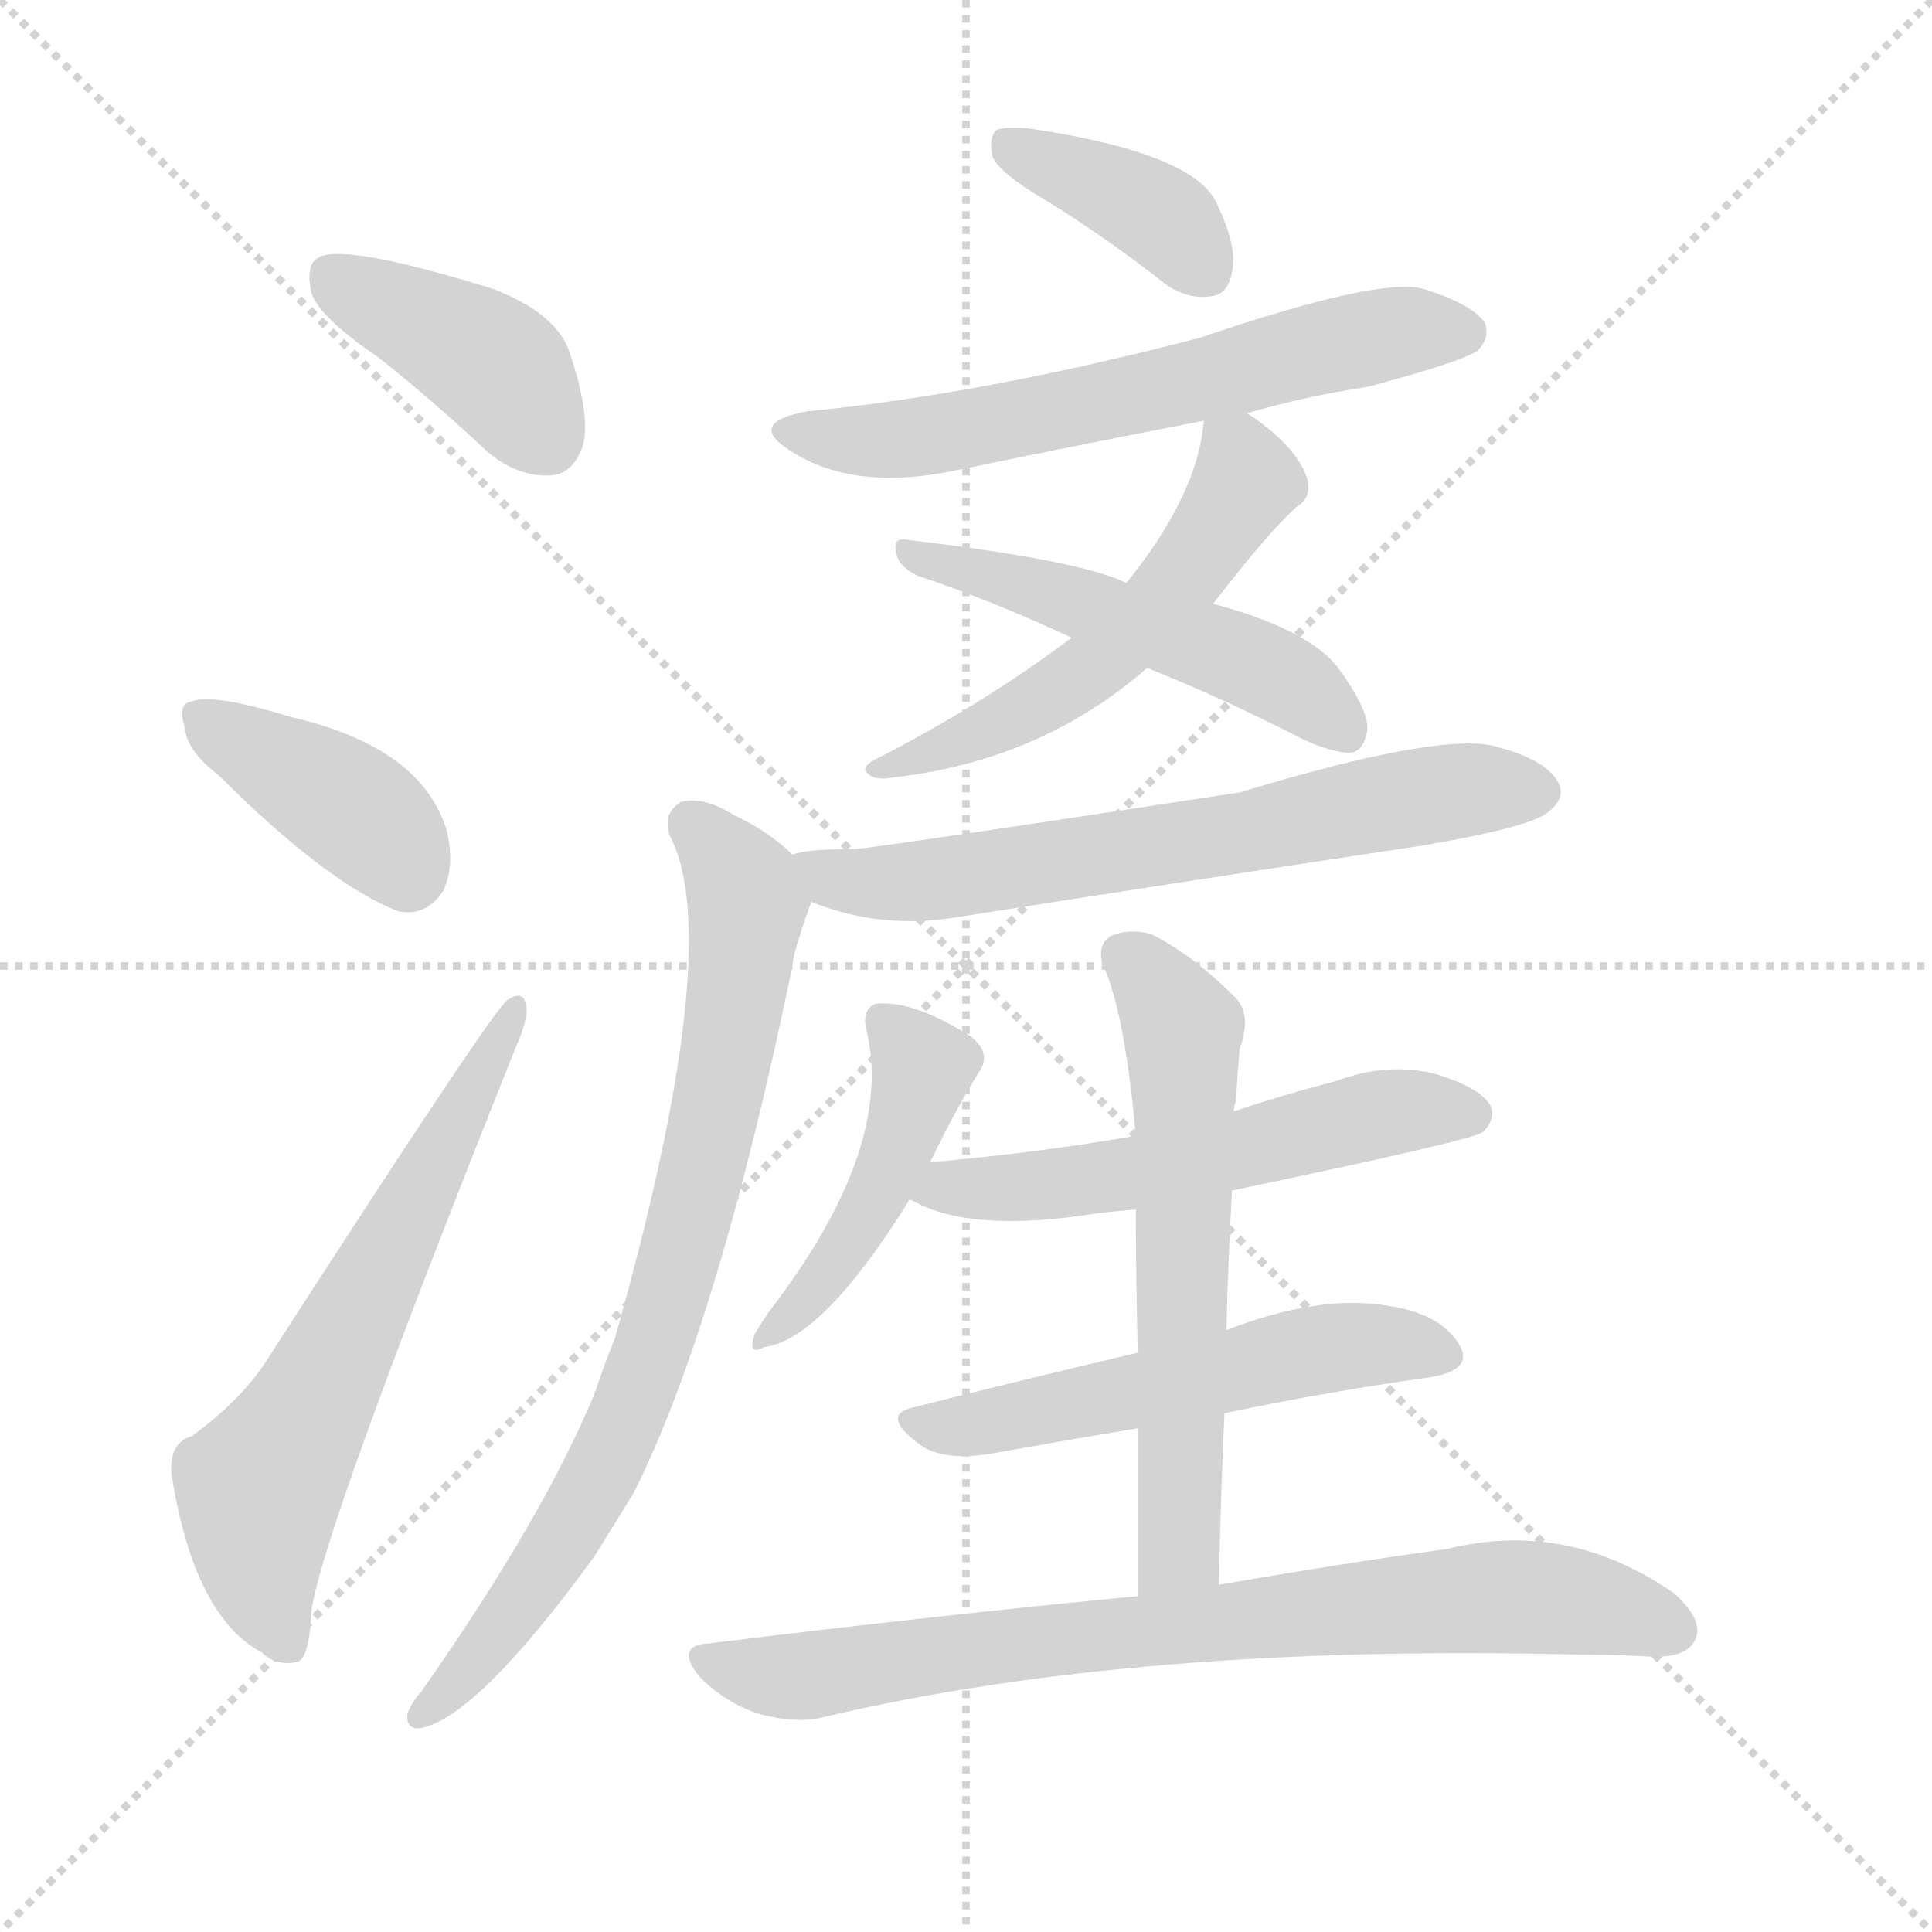 <svg version="1.1" viewBox="0 0 1024 1024" xmlns="http://www.w3.org/2000/svg">
  <g stroke="lightgray" stroke-dasharray="1,1" stroke-width="1" transform="scale(4, 4)">
    <line x1="0" y1="0" x2="256" y2="256"></line>
    <line x1="256" y1="0" x2="0" y2="256"></line>
    <line x1="128" y1="0" x2="128" y2="256"></line>
    <line x1="0" y1="128" x2="256" y2="128"></line>
  </g>
  <g transform="scale(1, -1) translate(0, -900)">
    <style type="text/css">
      
        @keyframes keyframes0 {
          from {
            stroke: blue;
            stroke-dashoffset: 403;
            stroke-width: 128;
          }
          57% {
            animation-timing-function: step-end;
            stroke: blue;
            stroke-dashoffset: 0;
            stroke-width: 128;
          }
          to {
            stroke: black;
            stroke-width: 1024;
          }
        }
        #make-me-a-hanzi-animation-0 {
          animation: keyframes0 0.578s both;
          animation-delay: 0s;
          animation-timing-function: linear;
        }
      
        @keyframes keyframes1 {
          from {
            stroke: blue;
            stroke-dashoffset: 395;
            stroke-width: 128;
          }
          56% {
            animation-timing-function: step-end;
            stroke: blue;
            stroke-dashoffset: 0;
            stroke-width: 128;
          }
          to {
            stroke: black;
            stroke-width: 1024;
          }
        }
        #make-me-a-hanzi-animation-1 {
          animation: keyframes1 0.571s both;
          animation-delay: 0.578s;
          animation-timing-function: linear;
        }
      
        @keyframes keyframes2 {
          from {
            stroke: blue;
            stroke-dashoffset: 630;
            stroke-width: 128;
          }
          67% {
            animation-timing-function: step-end;
            stroke: blue;
            stroke-dashoffset: 0;
            stroke-width: 128;
          }
          to {
            stroke: black;
            stroke-width: 1024;
          }
        }
        #make-me-a-hanzi-animation-2 {
          animation: keyframes2 0.763s both;
          animation-delay: 1.149s;
          animation-timing-function: linear;
        }
      
        @keyframes keyframes3 {
          from {
            stroke: blue;
            stroke-dashoffset: 385;
            stroke-width: 128;
          }
          56% {
            animation-timing-function: step-end;
            stroke: blue;
            stroke-dashoffset: 0;
            stroke-width: 128;
          }
          to {
            stroke: black;
            stroke-width: 1024;
          }
        }
        #make-me-a-hanzi-animation-3 {
          animation: keyframes3 0.563s both;
          animation-delay: 1.912s;
          animation-timing-function: linear;
        }
      
        @keyframes keyframes4 {
          from {
            stroke: blue;
            stroke-dashoffset: 618;
            stroke-width: 128;
          }
          67% {
            animation-timing-function: step-end;
            stroke: blue;
            stroke-dashoffset: 0;
            stroke-width: 128;
          }
          to {
            stroke: black;
            stroke-width: 1024;
          }
        }
        #make-me-a-hanzi-animation-4 {
          animation: keyframes4 0.753s both;
          animation-delay: 2.475s;
          animation-timing-function: linear;
        }
      
        @keyframes keyframes5 {
          from {
            stroke: blue;
            stroke-dashoffset: 539;
            stroke-width: 128;
          }
          64% {
            animation-timing-function: step-end;
            stroke: blue;
            stroke-dashoffset: 0;
            stroke-width: 128;
          }
          to {
            stroke: black;
            stroke-width: 1024;
          }
        }
        #make-me-a-hanzi-animation-5 {
          animation: keyframes5 0.689s both;
          animation-delay: 3.228s;
          animation-timing-function: linear;
        }
      
        @keyframes keyframes6 {
          from {
            stroke: blue;
            stroke-dashoffset: 506;
            stroke-width: 128;
          }
          62% {
            animation-timing-function: step-end;
            stroke: blue;
            stroke-dashoffset: 0;
            stroke-width: 128;
          }
          to {
            stroke: black;
            stroke-width: 1024;
          }
        }
        #make-me-a-hanzi-animation-6 {
          animation: keyframes6 0.662s both;
          animation-delay: 3.917s;
          animation-timing-function: linear;
        }
      
        @keyframes keyframes7 {
          from {
            stroke: blue;
            stroke-dashoffset: 650;
            stroke-width: 128;
          }
          68% {
            animation-timing-function: step-end;
            stroke: blue;
            stroke-dashoffset: 0;
            stroke-width: 128;
          }
          to {
            stroke: black;
            stroke-width: 1024;
          }
        }
        #make-me-a-hanzi-animation-7 {
          animation: keyframes7 0.779s both;
          animation-delay: 4.579s;
          animation-timing-function: linear;
        }
      
        @keyframes keyframes8 {
          from {
            stroke: blue;
            stroke-dashoffset: 780;
            stroke-width: 128;
          }
          72% {
            animation-timing-function: step-end;
            stroke: blue;
            stroke-dashoffset: 0;
            stroke-width: 128;
          }
          to {
            stroke: black;
            stroke-width: 1024;
          }
        }
        #make-me-a-hanzi-animation-8 {
          animation: keyframes8 0.885s both;
          animation-delay: 5.358s;
          animation-timing-function: linear;
        }
      
        @keyframes keyframes9 {
          from {
            stroke: blue;
            stroke-dashoffset: 453;
            stroke-width: 128;
          }
          60% {
            animation-timing-function: step-end;
            stroke: blue;
            stroke-dashoffset: 0;
            stroke-width: 128;
          }
          to {
            stroke: black;
            stroke-width: 1024;
          }
        }
        #make-me-a-hanzi-animation-9 {
          animation: keyframes9 0.619s both;
          animation-delay: 6.243s;
          animation-timing-function: linear;
        }
      
        @keyframes keyframes10 {
          from {
            stroke: blue;
            stroke-dashoffset: 550;
            stroke-width: 128;
          }
          64% {
            animation-timing-function: step-end;
            stroke: blue;
            stroke-dashoffset: 0;
            stroke-width: 128;
          }
          to {
            stroke: black;
            stroke-width: 1024;
          }
        }
        #make-me-a-hanzi-animation-10 {
          animation: keyframes10 0.698s both;
          animation-delay: 6.861s;
          animation-timing-function: linear;
        }
      
        @keyframes keyframes11 {
          from {
            stroke: blue;
            stroke-dashoffset: 537;
            stroke-width: 128;
          }
          64% {
            animation-timing-function: step-end;
            stroke: blue;
            stroke-dashoffset: 0;
            stroke-width: 128;
          }
          to {
            stroke: black;
            stroke-width: 1024;
          }
        }
        #make-me-a-hanzi-animation-11 {
          animation: keyframes11 0.687s both;
          animation-delay: 7.559s;
          animation-timing-function: linear;
        }
      
        @keyframes keyframes12 {
          from {
            stroke: blue;
            stroke-dashoffset: 603;
            stroke-width: 128;
          }
          66% {
            animation-timing-function: step-end;
            stroke: blue;
            stroke-dashoffset: 0;
            stroke-width: 128;
          }
          to {
            stroke: black;
            stroke-width: 1024;
          }
        }
        #make-me-a-hanzi-animation-12 {
          animation: keyframes12 0.741s both;
          animation-delay: 8.246s;
          animation-timing-function: linear;
        }
      
        @keyframes keyframes13 {
          from {
            stroke: blue;
            stroke-dashoffset: 774;
            stroke-width: 128;
          }
          72% {
            animation-timing-function: step-end;
            stroke: blue;
            stroke-dashoffset: 0;
            stroke-width: 128;
          }
          to {
            stroke: black;
            stroke-width: 1024;
          }
        }
        #make-me-a-hanzi-animation-13 {
          animation: keyframes13 0.88s both;
          animation-delay: 8.986s;
          animation-timing-function: linear;
        }
      
    </style>
    
      <path d="M 200 711 Q 228 689 259 660 Q 275 647 292 648 Q 304 649 309 664 Q 313 680 302 713 Q 295 734 261 747 Q 180 772 168 763 Q 162 759 165 745 Q 169 732 200 711 Z" fill="lightgray"></path>
    
      <path d="M 116 489 Q 173 432 211 417 Q 226 414 235 428 Q 241 441 237 459 Q 224 504 154 520 Q 112 533 101 528 Q 94 527 98 514 Q 99 502 116 489 Z" fill="lightgray"></path>
    
      <path d="M 102 139 Q 89 135 91 118 Q 103 43 139 24 Q 146 17 157 19 Q 164 20 165 46 Q 171 89 273 344 Q 280 360 279 366 Q 278 376 269 370 Q 262 366 142 180 Q 129 159 102 139 Z" fill="lightgray"></path>
    
      <path d="M 554 794 Q 585 775 617 750 Q 629 741 642 743 Q 651 744 653 756 Q 656 769 645 792 Q 633 819 545 832 Q 532 833 528 831 Q 524 827 526 817 Q 530 808 554 794 Z" fill="lightgray"></path>
    
      <path d="M 661 681 Q 692 690 725 695 Q 774 708 783 714 Q 790 721 787 729 Q 780 739 754 747 Q 730 753 636 721 Q 521 691 428 682 Q 395 676 419 661 Q 453 639 508 651 Q 571 664 638 677 L 661 681 Z" fill="lightgray"></path>
    
      <path d="M 643 580 Q 673 619 688 632 Q 695 636 693 646 Q 687 664 661 681 C 640 695 640 695 638 677 Q 635 638 597 591 L 568 562 Q 520 526 463 497 Q 456 493 460 490 Q 464 486 474 488 Q 552 497 608 546 L 643 580 Z" fill="lightgray"></path>
    
      <path d="M 608 546 Q 648 530 691 508 Q 706 501 716 501 Q 722 502 724 510 Q 728 520 710 545 Q 695 566 643 580 L 597 591 Q 573 603 480 614 Q 473 615 475 607 Q 476 600 486 595 Q 525 582 568 562 L 608 546 Z" fill="lightgray"></path>
    
      <path d="M 430 422 Q 467 407 508 414 Q 629 433 755 452 Q 813 462 821 470 Q 830 477 826 485 Q 820 497 794 504 Q 766 513 657 480 Q 480 453 454 450 Q 427 450 420 447 C 390 442 402 432 430 422 Z" fill="lightgray"></path>
    
      <path d="M 420 447 Q 408 459 389 468 Q 373 478 361 475 Q 351 469 355 457 Q 385 400 326 191 Q 320 176 315 161 Q 287 94 223 3 Q 219 -1 216 -8 Q 215 -17 223 -16 Q 253 -10 315 75 Q 325 91 336 109 Q 381 199 420 388 Q 420 394 430 422 C 434 435 434 435 420 447 Z" fill="lightgray"></path>
    
      <path d="M 493 284 Q 506 311 519 332 Q 526 342 514 351 Q 484 370 464 368 Q 457 365 459 355 Q 475 292 407 204 Q 403 198 400 193 Q 396 181 405 186 Q 436 190 482 264 L 493 284 Z" fill="lightgray"></path>
    
      <path d="M 653 269 Q 782 296 786 300 Q 793 307 790 314 Q 784 324 760 331 Q 735 337 708 327 Q 681 320 654 311 L 602 298 Q 550 289 493 284 C 463 281 454 276 482 264 L 483 264 Q 514 246 582 257 Q 591 258 602 259 L 653 269 Z" fill="lightgray"></path>
    
      <path d="M 649 151 Q 707 163 758 170 Q 782 174 773 188 Q 763 204 735 208 Q 699 214 650 195 L 603 183 Q 539 168 484 154 Q 466 150 488 134 Q 501 125 528 130 Q 567 137 603 143 L 649 151 Z" fill="lightgray"></path>
    
      <path d="M 646 60 Q 647 108 649 151 L 650 195 Q 651 234 653 269 L 654 311 Q 654 314 655 316 Q 656 332 657 344 Q 664 363 654 372 Q 632 394 610 405 Q 598 408 589 404 Q 582 400 584 390 Q 596 365 602 298 L 602 259 Q 602 229 603 183 L 603 143 Q 603 104 603 54 C 603 24 645 30 646 60 Z" fill="lightgray"></path>
    
      <path d="M 603 54 Q 498 44 376 29 Q 357 28 371 11 Q 384 -2 401 -8 Q 422 -14 437 -10 Q 602 29 838 23 Q 856 23 874 22 Q 893 21 898 30 Q 904 40 888 55 Q 831 95 767 79 Q 715 72 646 60 L 603 54 Z" fill="lightgray"></path>
    
    
      <clipPath id="make-me-a-hanzi-clip-0">
        <path d="M 200 711 Q 228 689 259 660 Q 275 647 292 648 Q 304 649 309 664 Q 313 680 302 713 Q 295 734 261 747 Q 180 772 168 763 Q 162 759 165 745 Q 169 732 200 711 Z"></path>
      </clipPath>
      <path clip-path="url(#make-me-a-hanzi-clip-0)" d="M 174 755 L 262 706 L 289 668" fill="none" id="make-me-a-hanzi-animation-0" stroke-dasharray="275 550" stroke-linecap="round"></path>
    
      <clipPath id="make-me-a-hanzi-clip-1">
        <path d="M 116 489 Q 173 432 211 417 Q 226 414 235 428 Q 241 441 237 459 Q 224 504 154 520 Q 112 533 101 528 Q 94 527 98 514 Q 99 502 116 489 Z"></path>
      </clipPath>
      <path clip-path="url(#make-me-a-hanzi-clip-1)" d="M 106 520 L 190 470 L 216 438" fill="none" id="make-me-a-hanzi-animation-1" stroke-dasharray="267 534" stroke-linecap="round"></path>
    
      <clipPath id="make-me-a-hanzi-clip-2">
        <path d="M 102 139 Q 89 135 91 118 Q 103 43 139 24 Q 146 17 157 19 Q 164 20 165 46 Q 171 89 273 344 Q 280 360 279 366 Q 278 376 269 370 Q 262 366 142 180 Q 129 159 102 139 Z"></path>
      </clipPath>
      <path clip-path="url(#make-me-a-hanzi-clip-2)" d="M 152 28 L 139 60 L 137 110 L 273 365" fill="none" id="make-me-a-hanzi-animation-2" stroke-dasharray="502 1004" stroke-linecap="round"></path>
    
      <clipPath id="make-me-a-hanzi-clip-3">
        <path d="M 554 794 Q 585 775 617 750 Q 629 741 642 743 Q 651 744 653 756 Q 656 769 645 792 Q 633 819 545 832 Q 532 833 528 831 Q 524 827 526 817 Q 530 808 554 794 Z"></path>
      </clipPath>
      <path clip-path="url(#make-me-a-hanzi-clip-3)" d="M 533 823 L 614 786 L 640 756" fill="none" id="make-me-a-hanzi-animation-3" stroke-dasharray="257 514" stroke-linecap="round"></path>
    
      <clipPath id="make-me-a-hanzi-clip-4">
        <path d="M 661 681 Q 692 690 725 695 Q 774 708 783 714 Q 790 721 787 729 Q 780 739 754 747 Q 730 753 636 721 Q 521 691 428 682 Q 395 676 419 661 Q 453 639 508 651 Q 571 664 638 677 L 661 681 Z"></path>
      </clipPath>
      <path clip-path="url(#make-me-a-hanzi-clip-4)" d="M 421 673 L 454 666 L 508 672 L 724 721 L 776 724" fill="none" id="make-me-a-hanzi-animation-4" stroke-dasharray="490 980" stroke-linecap="round"></path>
    
      <clipPath id="make-me-a-hanzi-clip-5">
        <path d="M 643 580 Q 673 619 688 632 Q 695 636 693 646 Q 687 664 661 681 C 640 695 640 695 638 677 Q 635 638 597 591 L 568 562 Q 520 526 463 497 Q 456 493 460 490 Q 464 486 474 488 Q 552 497 608 546 L 643 580 Z"></path>
      </clipPath>
      <path clip-path="url(#make-me-a-hanzi-clip-5)" d="M 645 669 L 657 659 L 658 640 L 624 591 L 590 556 L 546 525 L 467 491" fill="none" id="make-me-a-hanzi-animation-5" stroke-dasharray="411 822" stroke-linecap="round"></path>
    
      <clipPath id="make-me-a-hanzi-clip-6">
        <path d="M 608 546 Q 648 530 691 508 Q 706 501 716 501 Q 722 502 724 510 Q 728 520 710 545 Q 695 566 643 580 L 597 591 Q 573 603 480 614 Q 473 615 475 607 Q 476 600 486 595 Q 525 582 568 562 L 608 546 Z"></path>
      </clipPath>
      <path clip-path="url(#make-me-a-hanzi-clip-6)" d="M 483 607 L 646 556 L 684 538 L 712 513" fill="none" id="make-me-a-hanzi-animation-6" stroke-dasharray="378 756" stroke-linecap="round"></path>
    
      <clipPath id="make-me-a-hanzi-clip-7">
        <path d="M 430 422 Q 467 407 508 414 Q 629 433 755 452 Q 813 462 821 470 Q 830 477 826 485 Q 820 497 794 504 Q 766 513 657 480 Q 480 453 454 450 Q 427 450 420 447 C 390 442 402 432 430 422 Z"></path>
      </clipPath>
      <path clip-path="url(#make-me-a-hanzi-clip-7)" d="M 425 442 L 456 432 L 493 434 L 635 454 L 750 478 L 813 481" fill="none" id="make-me-a-hanzi-animation-7" stroke-dasharray="522 1044" stroke-linecap="round"></path>
    
      <clipPath id="make-me-a-hanzi-clip-8">
        <path d="M 420 447 Q 408 459 389 468 Q 373 478 361 475 Q 351 469 355 457 Q 385 400 326 191 Q 320 176 315 161 Q 287 94 223 3 Q 219 -1 216 -8 Q 215 -17 223 -16 Q 253 -10 315 75 Q 325 91 336 109 Q 381 199 420 388 Q 420 394 430 422 C 434 435 434 435 420 447 Z"></path>
      </clipPath>
      <path clip-path="url(#make-me-a-hanzi-clip-8)" d="M 367 463 L 395 428 L 395 408 L 372 276 L 351 202 L 325 132 L 295 76 L 224 -8" fill="none" id="make-me-a-hanzi-animation-8" stroke-dasharray="652 1304" stroke-linecap="round"></path>
    
      <clipPath id="make-me-a-hanzi-clip-9">
        <path d="M 493 284 Q 506 311 519 332 Q 526 342 514 351 Q 484 370 464 368 Q 457 365 459 355 Q 475 292 407 204 Q 403 198 400 193 Q 396 181 405 186 Q 436 190 482 264 L 493 284 Z"></path>
      </clipPath>
      <path clip-path="url(#make-me-a-hanzi-clip-9)" d="M 469 359 L 489 334 L 479 299 L 453 243 L 408 193" fill="none" id="make-me-a-hanzi-animation-9" stroke-dasharray="325 650" stroke-linecap="round"></path>
    
      <clipPath id="make-me-a-hanzi-clip-10">
        <path d="M 653 269 Q 782 296 786 300 Q 793 307 790 314 Q 784 324 760 331 Q 735 337 708 327 Q 681 320 654 311 L 602 298 Q 550 289 493 284 C 463 281 454 276 482 264 L 483 264 Q 514 246 582 257 Q 591 258 602 259 L 653 269 Z"></path>
      </clipPath>
      <path clip-path="url(#make-me-a-hanzi-clip-10)" d="M 490 267 L 595 277 L 741 311 L 780 309" fill="none" id="make-me-a-hanzi-animation-10" stroke-dasharray="422 844" stroke-linecap="round"></path>
    
      <clipPath id="make-me-a-hanzi-clip-11">
        <path d="M 649 151 Q 707 163 758 170 Q 782 174 773 188 Q 763 204 735 208 Q 699 214 650 195 L 603 183 Q 539 168 484 154 Q 466 150 488 134 Q 501 125 528 130 Q 567 137 603 143 L 649 151 Z"></path>
      </clipPath>
      <path clip-path="url(#make-me-a-hanzi-clip-11)" d="M 486 144 L 518 145 L 705 186 L 739 188 L 762 182" fill="none" id="make-me-a-hanzi-animation-11" stroke-dasharray="409 818" stroke-linecap="round"></path>
    
      <clipPath id="make-me-a-hanzi-clip-12">
        <path d="M 646 60 Q 647 108 649 151 L 650 195 Q 651 234 653 269 L 654 311 Q 654 314 655 316 Q 656 332 657 344 Q 664 363 654 372 Q 632 394 610 405 Q 598 408 589 404 Q 582 400 584 390 Q 596 365 602 298 L 602 259 Q 602 229 603 183 L 603 143 Q 603 104 603 54 C 603 24 645 30 646 60 Z"></path>
      </clipPath>
      <path clip-path="url(#make-me-a-hanzi-clip-12)" d="M 597 393 L 627 355 L 626 100 L 624 79 L 609 62" fill="none" id="make-me-a-hanzi-animation-12" stroke-dasharray="475 950" stroke-linecap="round"></path>
    
      <clipPath id="make-me-a-hanzi-clip-13">
        <path d="M 603 54 Q 498 44 376 29 Q 357 28 371 11 Q 384 -2 401 -8 Q 422 -14 437 -10 Q 602 29 838 23 Q 856 23 874 22 Q 893 21 898 30 Q 904 40 888 55 Q 831 95 767 79 Q 715 72 646 60 L 603 54 Z"></path>
      </clipPath>
      <path clip-path="url(#make-me-a-hanzi-clip-13)" d="M 374 20 L 428 12 L 555 31 L 806 54 L 856 47 L 887 36" fill="none" id="make-me-a-hanzi-animation-13" stroke-dasharray="646 1292" stroke-linecap="round"></path>
    
  </g>
</svg>